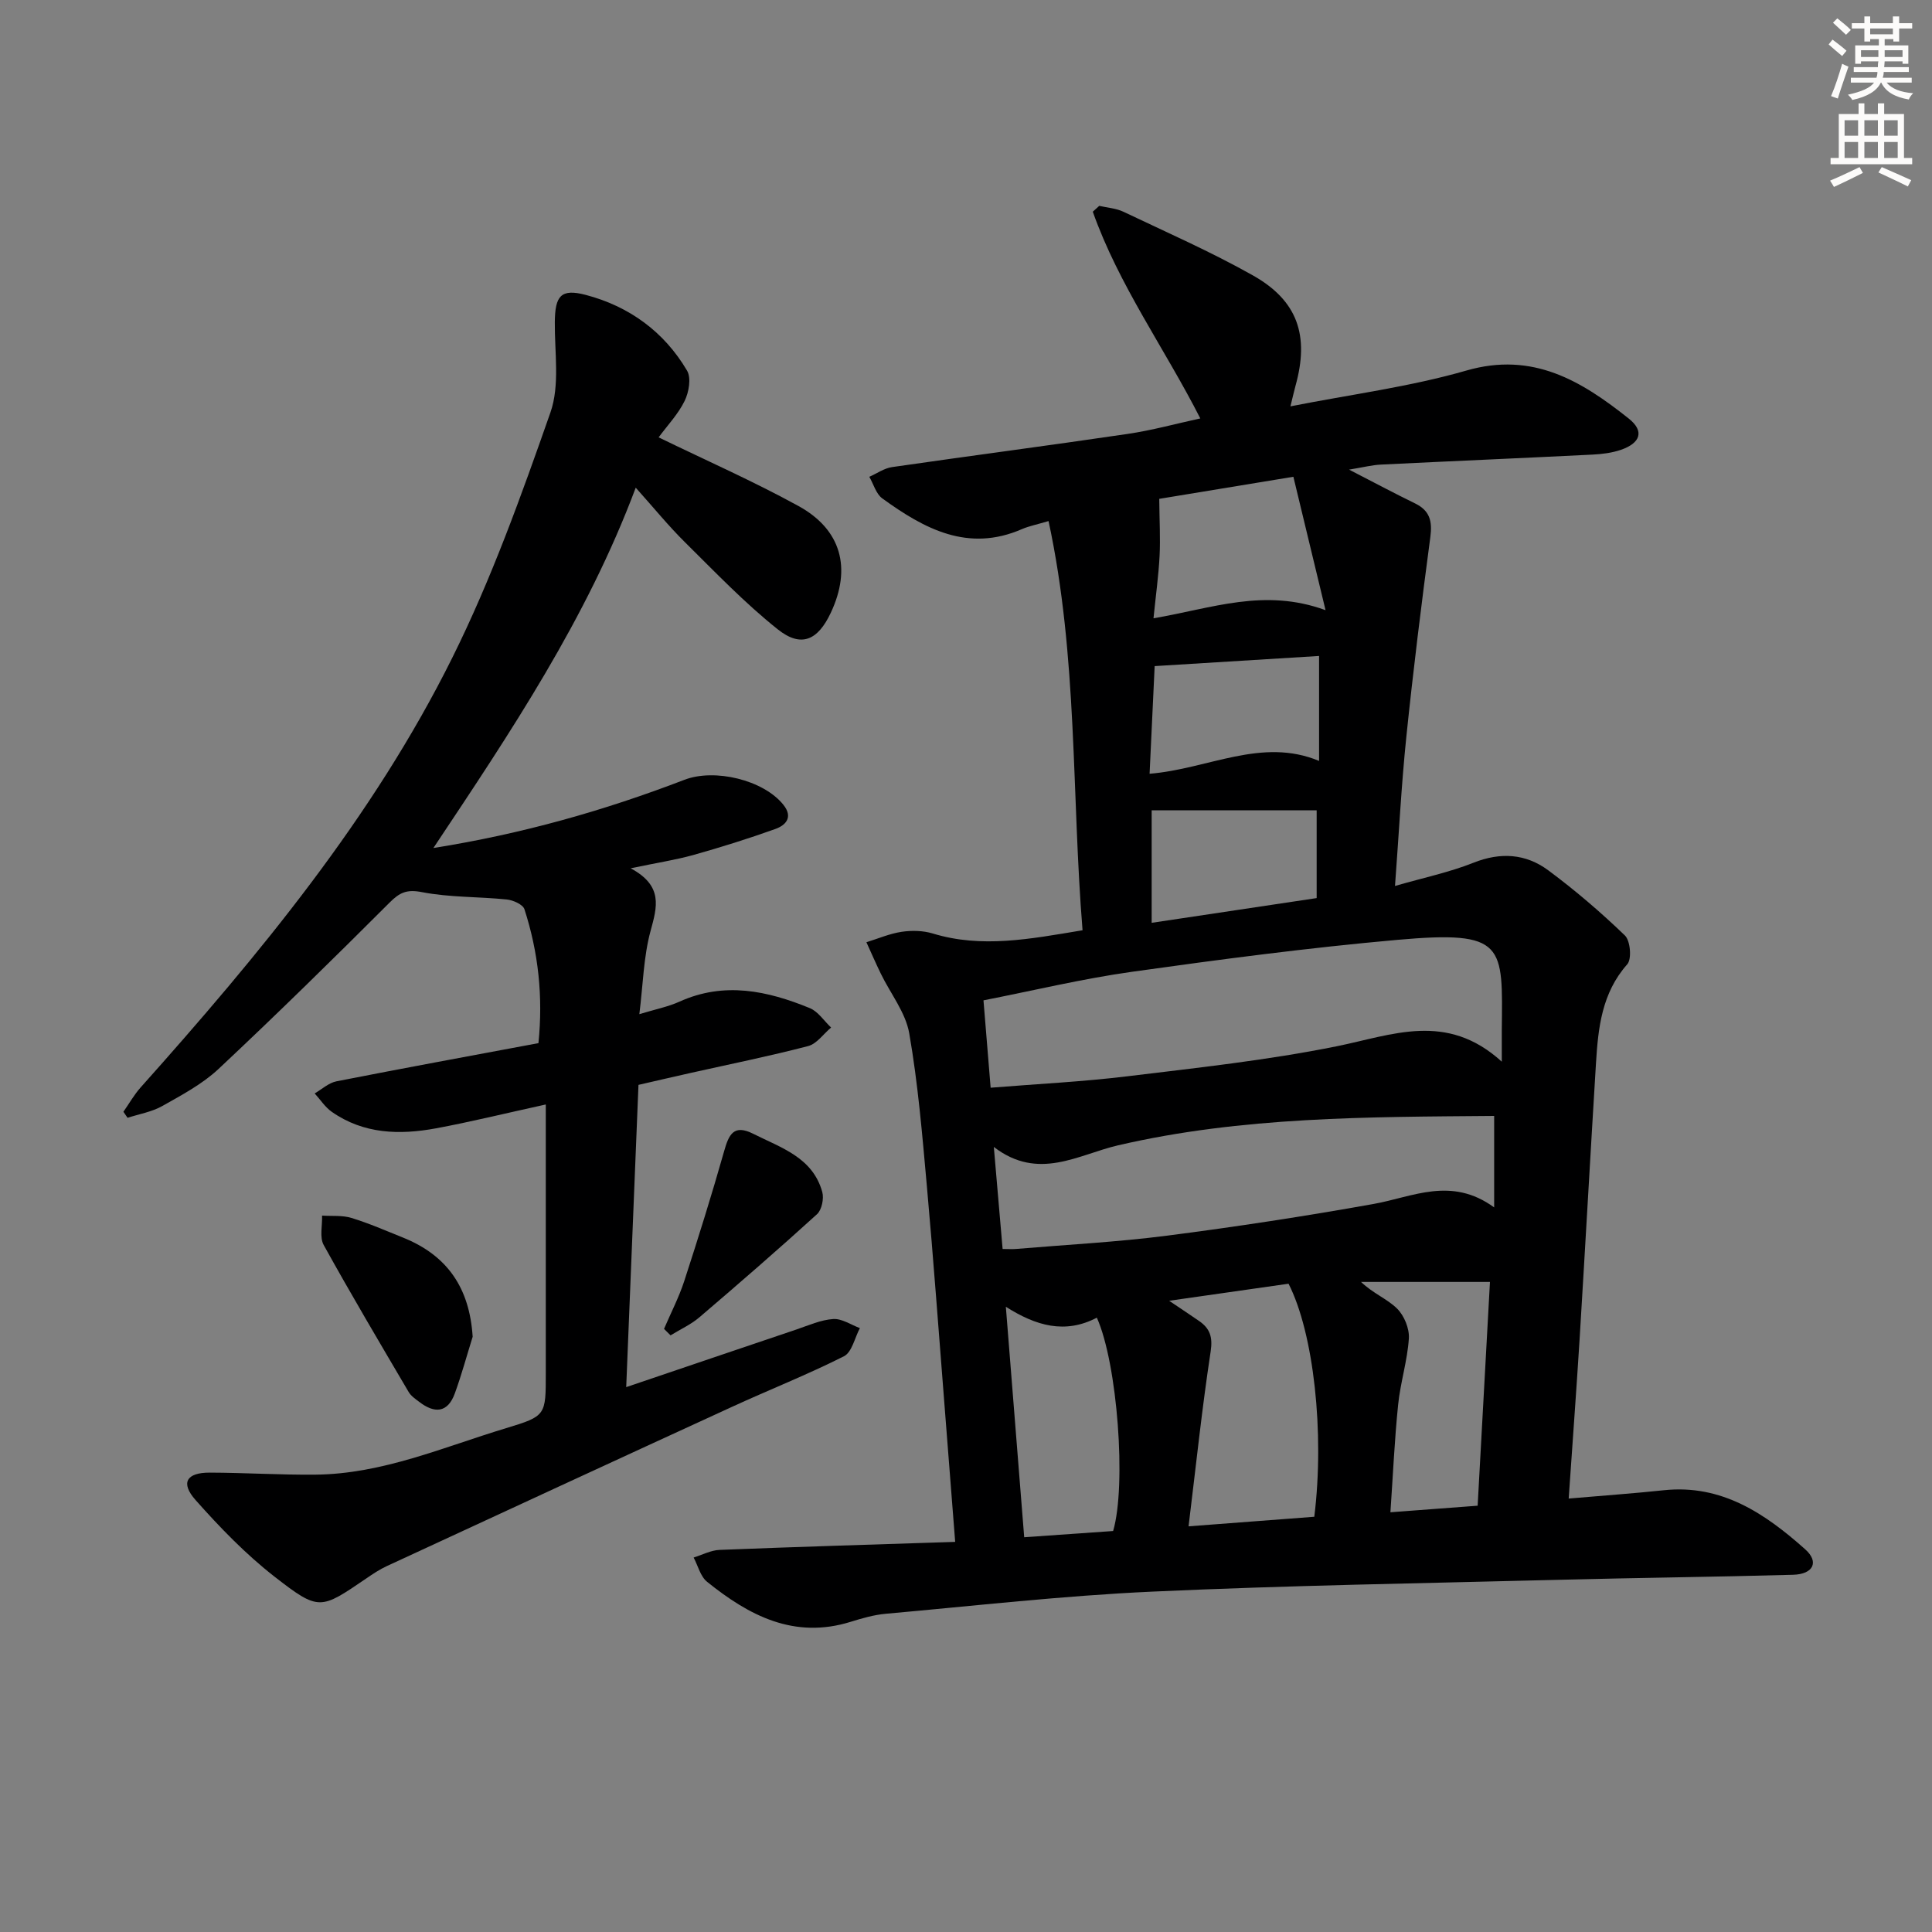 <svg enable-background="new 0 0 400 400" viewBox="0 0 400 400" xmlns="http://www.w3.org/2000/svg"><rect x="0" y="0" width="400" height="400" fill="#808080" stroke="none"/><g fill="#000001"><path d="m324.78 310.26c7.17-.62 13.44-1.06 19.68-1.72 12.02-1.28 21.02 4.86 29.29 12.23 2.94 2.62 1.66 5.16-2.51 5.27-16.13.45-32.27.62-48.4 1.04-28.11.72-56.24 1.16-84.32 2.45-18.4.84-36.74 2.94-55.1 4.58-2.46.22-4.9.92-7.27 1.66-11.72 3.66-21.08-1.28-29.76-8.28-1.38-1.11-1.88-3.32-2.78-5.02 1.79-.55 3.56-1.51 5.37-1.58 16.09-.64 32.18-1.12 48.78-1.66-.77-9.83-1.46-18.87-2.18-27.92-1.21-15.24-2.31-30.5-3.68-45.72-.95-10.58-1.83-21.2-3.65-31.64-.75-4.33-3.89-8.24-5.89-12.37-1.04-2.14-1.99-4.33-2.98-6.5 2.43-.75 4.82-1.79 7.3-2.16 2.09-.31 4.43-.26 6.44.35 10.13 3.09 20.1 1.15 31.01-.67-2.29-28.12-.96-56.52-7.04-84.72-2.37.71-4 1.02-5.49 1.66-11.19 4.88-20.25-.06-28.93-6.35-1.3-.94-1.81-2.96-2.69-4.47 1.56-.69 3.06-1.77 4.69-2.01 16.25-2.35 32.54-4.47 48.79-6.87 5.04-.74 9.99-2.11 15.05-3.21-7.35-14.45-16.89-27.61-22.26-42.8.45-.4.89-.81 1.34-1.21 1.67.39 3.48.5 5 1.22 8.99 4.28 18.15 8.3 26.81 13.18 9.3 5.24 11.71 12.48 8.82 22.86-.3 1.09-.54 2.19-1.05 4.25 12.55-2.48 24.74-4.04 36.42-7.41 13.8-3.99 23.86 2.17 33.65 9.96 3.24 2.58 2.43 5.05-1.67 6.46-1.85.63-3.88.88-5.85.98-14.62.73-29.24 1.35-43.85 2.07-1.8.09-3.58.55-6.56 1.04 5.21 2.68 9.4 4.92 13.67 7 3.05 1.49 3.59 3.67 3.16 6.93-1.84 13.8-3.55 27.62-4.98 41.46-1.02 9.89-1.52 19.84-2.34 30.81 5.93-1.72 11.25-2.82 16.22-4.8 5.63-2.25 10.86-1.89 15.51 1.56 5.57 4.13 10.88 8.68 15.87 13.49 1.13 1.09 1.45 4.87.49 5.96-5.29 5.97-6.03 13.17-6.48 20.5-1.17 19.09-2.23 38.19-3.4 57.28-.66 10.58-1.45 21.17-2.25 32.84zm-13.85-90.45c0-3.28-.01-4.87 0-6.46.17-17.71.89-20.77-21.65-18.76-18.34 1.63-36.62 4.04-54.86 6.6-10.27 1.44-20.41 3.88-30.8 5.92.52 6.38.98 11.94 1.48 18.09 9.78-.79 19.06-1.24 28.26-2.36 14.49-1.76 29.05-3.33 43.34-6.21 11.56-2.33 22.79-7.24 34.23 3.18zm-103.35 38.78c1.22 0 2.02.06 2.81-.01 10.42-.88 20.88-1.42 31.24-2.75 14.29-1.84 28.55-4.02 42.74-6.56 8.16-1.46 16.09-5.76 24.98.71 0-7.09 0-12.94 0-18.94-26.15.22-52.22.13-77.88 6.09-8.24 1.91-16.47 7.44-25.71.33.67 7.7 1.23 14.27 1.82 21.13zm34.48 10.72c2.69 1.81 4.45 2.98 6.19 4.18 2.26 1.56 2.86 3.32 2.4 6.34-1.79 11.76-3.03 23.6-4.57 36.18 9.47-.72 17.81-1.36 26.03-1.98 2.16-17.41-.13-38.06-5.33-48.25-7.75 1.1-15.63 2.23-24.72 3.53zm-14.97 3.5c-6.6 3.45-12.62 1.69-18.84-2.26 1.31 16.44 2.54 31.88 3.8 47.72 6.75-.47 12.67-.89 18.41-1.29 2.78-9.44.9-34.66-3.37-44.17zm78.84 38.93c.88-15.91 1.72-31.26 2.55-46.33-9.2 0-17.95 0-26.69 0 2.46 2.37 5.4 3.49 7.45 5.51 1.48 1.45 2.58 4.14 2.45 6.19-.3 4.59-1.75 9.1-2.22 13.7-.74 7.2-1.06 14.45-1.6 22.29 6.33-.48 11.89-.9 18.06-1.36zm-67.11-183.73c12.17-2.07 22.92-6.32 35.62-1.68-2.43-10.06-4.49-18.63-6.66-27.62-10.33 1.7-19.84 3.26-27.77 4.57.04 4.49.25 8.16.07 11.81-.21 4.08-.78 8.14-1.26 12.92zm34.28 7.8c-11.73.72-22.7 1.4-34.04 2.1-.33 6.92-.68 14.3-1.05 22.29 12.21-1.01 23.21-7.61 35.09-2.66 0-7.92 0-14.83 0-21.73zm-34.66 31.96v23.29c11.68-1.75 23-3.45 34.16-5.12 0-6.65 0-12.69 0-18.17-11.48 0-22.55 0-34.16 0z"/><path d="m130.57 179.77c6.79 3.65 5.48 7.98 4.12 12.98-1.45 5.34-1.55 11.04-2.32 17.22 3.32-1.01 5.94-1.52 8.31-2.59 9.26-4.19 18.2-2.26 26.98 1.34 1.73.71 2.95 2.65 4.41 4.02-1.58 1.32-2.96 3.37-4.76 3.84-8.01 2.09-16.14 3.73-24.23 5.54-3.53.79-7.06 1.61-10.89 2.49-.84 20.75-1.68 41.31-2.54 62.58 12.13-4.11 23.67-8.04 35.23-11.93 2.51-.85 5.05-2 7.63-2.17 1.79-.12 3.68 1.2 5.52 1.88-1.07 2-1.64 4.99-3.3 5.83-7.55 3.81-15.45 6.92-23.15 10.46-23.85 10.94-47.68 21.96-71.49 32.98-1.5.69-2.9 1.63-4.27 2.57-9.48 6.45-9.74 6.8-18.97-.37-5.97-4.65-11.33-10.2-16.36-15.87-3.17-3.57-1.88-5.69 2.92-5.68 7.3.02 14.6.49 21.89.42 13.89-.13 26.51-5.71 39.5-9.63 8.27-2.5 8.2-2.67 8.2-11.41-.01-18.28 0-36.56 0-55.6-8.58 1.88-15.62 3.62-22.74 4.94-7.53 1.39-14.97 1.2-21.57-3.42-1.39-.97-2.37-2.53-3.54-3.81 1.49-.86 2.89-2.18 4.49-2.5 13.83-2.72 27.69-5.26 41.84-7.91.98-9.68-.02-18.82-2.9-27.72-.32-.99-2.33-1.88-3.64-2.02-5.85-.6-11.83-.41-17.56-1.52-3.17-.62-4.63.06-6.75 2.19-11.63 11.63-23.38 23.16-35.38 34.41-3.34 3.13-7.59 5.39-11.63 7.67-2.17 1.23-4.79 1.66-7.21 2.45-.29-.42-.57-.84-.86-1.25 1.18-1.68 2.2-3.5 3.55-5.02 24.54-27.49 48.07-55.83 64.56-89.02 8.09-16.27 14.28-33.56 20.3-50.74 1.98-5.65.85-12.44.91-18.71.05-5.41 1.22-6.99 6.38-5.64 8.99 2.36 16.25 7.62 21 15.69.89 1.51.38 4.46-.5 6.26-1.34 2.74-3.55 5.06-5.39 7.55 9.96 4.84 19.68 9.12 28.95 14.21 8.92 4.9 11.01 12.91 6.71 22.08-2.69 5.74-6.14 7.32-10.99 3.46-6.85-5.45-12.97-11.86-19.22-18.04-3.41-3.37-6.44-7.11-10.19-11.29-10.16 27.14-25.84 50.52-41.89 74.6 18.4-2.92 35.4-7.76 51.97-14.12 6.24-2.4 16.36.01 20.49 5.17 2.06 2.57.51 4.23-1.66 5.01-5.6 2.01-11.3 3.79-17.02 5.4-3.66 1.01-7.45 1.59-12.94 2.74z"/><path d="m97.86 276.76c-1.22 3.91-2.29 7.87-3.69 11.72-1.49 4.1-4.23 4.19-7.39 1.75-.79-.6-1.69-1.21-2.17-2.03-5.94-10.1-11.92-20.18-17.59-30.43-.89-1.6-.26-4.04-.34-6.09 2.03.13 4.18-.1 6.08.48 3.64 1.11 7.14 2.65 10.68 4.07 9.23 3.71 13.78 10.47 14.42 20.53z"/><path d="m137.48 275.13c1.41-3.3 3.08-6.51 4.19-9.91 2.9-8.91 5.69-17.85 8.25-26.87.97-3.44 1.97-5.66 6.03-3.61 5.74 2.89 12.3 4.87 14.29 12.04.38 1.37-.1 3.71-1.09 4.61-7.97 7.25-16.12 14.32-24.32 21.32-1.78 1.52-3.99 2.52-6 3.76-.44-.45-.9-.89-1.35-1.34z"/></g><path d="m378.6 9.2.8-1c.9.7 1.9 1.4 2.9 2.3l-.9 1.1c-1.1-.9-2-1.7-2.8-2.4zm.5 10.7c.9-2.1 1.6-4.3 2.3-6.7.4.2.8.4 1.3.6-.7 2.1-1.5 4.3-2.2 6.6zm.4-15.2.9-.9c1 .8 2 1.6 2.8 2.4l-1 1c-1-.9-1.9-1.8-2.7-2.5zm12.5-1.3h1.2v1.4h2.7v1.1h-2.7v2.7h-1.2v-.5h-1.8v1.3h4.9v3.8h-1.2v-.5h-3.7c0 .4-.1.9-.1 1.2h5.1v1h-5.2c0 .5-.1.9-.2 1.2h6v1h-5.2c1.1 1.3 2.9 2 5.5 2.2-.4.4-.7.8-.9 1.3-2.9-.5-4.8-1.6-5.7-3.5h-.1c-.8 1.7-2.7 2.9-5.9 3.6-.2-.4-.6-.8-.9-1.1 2.8-.6 4.6-1.4 5.4-2.5h-4.8v-1h5.3c.1-.3.2-.7.2-1.2h-4.9v-1h5c0-.4 0-.8.1-1.2h-3.6v.5h-1.2v-3.8h4.9v-1.3h-1.8v.5h-1.2v-2.7h-2.6v-1.1h2.6v-1.4h1.2v1.4h4.7v-1.4zm-6.7 8.4h3.6c0-.4 0-.9 0-1.4h-3.6zm1.9-4.7h4.7v-1.2h-4.7zm6.7 3.3h-3.7v1.4h3.7z" fill="#fcfbfa"/><path d="m384.7 21.4h1.3v2.2h2.8v-2.2h1.3v2.2h4.1v9.1h1.7v1.3h-16.9v-1.3h1.7v-9.1h4.1v-2.2zm.3 13.2.7 1.2c-1.8.9-3.8 1.9-6 2.9-.2-.4-.5-.8-.8-1.3 2.4-1 4.4-2 6.1-2.8zm-3.1-6.5h2.8v-3.2h-2.8zm0 4.6h2.8v-3.3h-2.8zm4.1-4.6h2.8v-3.2h-2.8zm0 4.6h2.8v-3.3h-2.8zm3.6 1.9c2.1.9 4.1 1.8 6.1 2.7l-.7 1.3c-2.2-1.1-4.2-2-6.1-2.9zm3.3-9.7h-2.8v3.2h2.8zm-2.8 7.8h2.8v-3.3h-2.8z" fill="#fcfbfa"/></svg>
